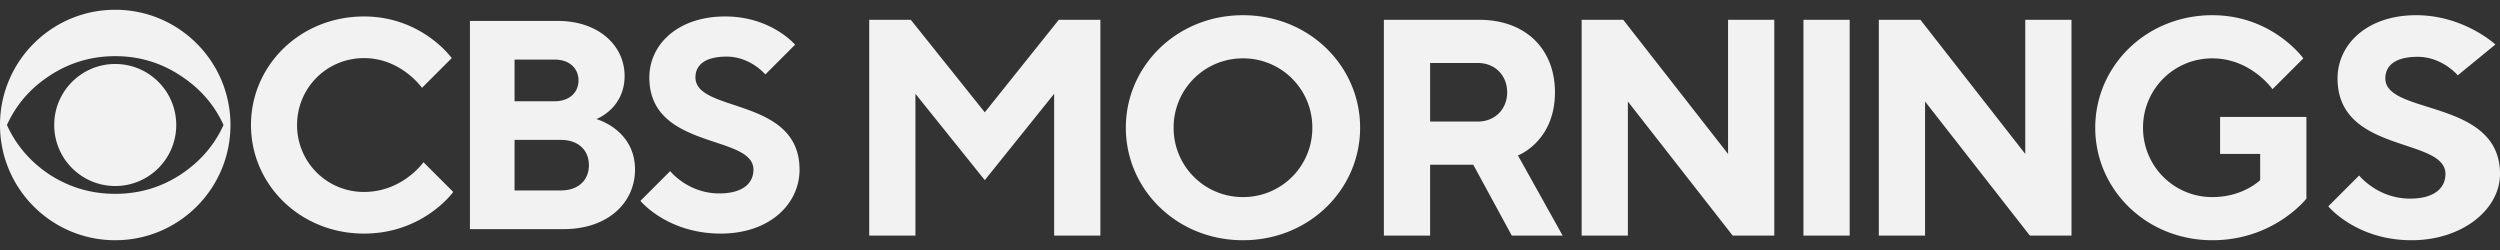 <svg width="500" height="50" xmlns="http://www.w3.org/2000/svg"><rect width="100%" height="100%" fill="#333333" stroke="none"/><path fill="#F2F2F2" fill-rule="evenodd" d="M477.067 15.679c0-2.466 1.85-4.316 6.473-4.316 4.932 0 8.015 3.7 8.015 3.7l7.521-6.165s-6.288-5.857-15.844-5.857c-9.865 0-15.722 5.857-15.722 12.638 0 15.105 21.578 11.714 21.578 19.112 0 2.775-2.157 4.932-7.09 4.932-6.473 0-10.172-4.624-10.172-4.624l-6.165 6.165s5.549 6.782 16.645 6.782C492.48 48.046 500 41.88 500 34.791c0-15.104-22.933-11.714-22.933-19.112zm-33.049 15.105h8.015v5.24s-3.39 3.392-9.556 3.392a13.814 13.814 0 01-13.871-13.873 13.814 13.814 0 0113.871-13.871c7.707 0 12.022 6.165 12.022 6.165l6.166-6.165s-6.166-8.631-18.188-8.631c-13.255 0-23.427 10.172-23.427 22.502 0 12.33 10.172 22.503 23.427 22.503 12.33 0 18.804-8.323 18.804-8.323V23.386h-17.263v7.398zm-38.967 0L384.089 3.965h-8.323v43.156h9.248V20.303l20.96 26.818h8.324V3.965h-9.247v26.819zM360.689 47.12h9.248V3.965h-9.248v43.156zm-15.077-16.337L324.65 3.965h-8.323v43.156h9.248V20.303l20.961 26.818h8.323V3.965h-9.247v26.819zm-44.177-12.33c0-3.391-2.466-5.858-5.857-5.858h-9.556V24.31h9.556c3.391 0 5.857-2.465 5.857-5.856zm2.158 12.638l8.94 16.03H302.36l-7.707-14.18h-8.63v14.18h-9.248V3.964h19.112c9.248 0 15.104 5.857 15.104 14.489 0 9.864-7.398 12.638-7.398 12.638zm-41.126-5.549a13.814 13.814 0 00-13.871-13.871 13.814 13.814 0 00-13.871 13.871 13.814 13.814 0 0013.87 13.873 13.814 13.814 0 0013.872-13.873zm9.557 0c0 12.33-10.173 22.503-23.428 22.503s-23.428-10.173-23.428-22.503 10.173-22.502 23.428-22.502 23.428 10.172 23.428 22.502zm-75.065-3.082L182.163 3.965h-8.323v43.156h9.247V18.762l13.872 17.263 13.871-17.263v28.36h9.248V3.964h-8.323l-14.796 18.496zm-57.87-6.974c0-2.38 1.784-4.164 6.246-4.164 4.759 0 7.733 3.569 7.733 3.569l5.949-5.95s-4.759-5.65-13.98-5.65c-9.518 0-15.169 5.65-15.169 12.195 0 14.575 20.82 11.302 20.82 18.442 0 2.676-2.081 4.757-6.84 4.757-6.248 0-9.817-4.46-9.817-4.46l-5.949 5.95s5.355 6.541 16.063 6.541c9.815 0 15.764-5.947 15.764-12.788 0-14.576-20.82-11.303-20.82-18.442zm-21.307 17.55c0-2.975-2.081-5.059-5.651-5.059h-9.221v10.114h9.22c3.57 0 5.652-2.082 5.652-5.056zm-14.872-12.79h8.031c2.974 0 4.76-1.787 4.76-4.165 0-2.38-1.786-4.163-4.76-4.163h-8.031v8.328zm24.093 13.682c0 6.544-5.354 11.896-14.278 11.896H93.986V4.185h17.55c8.329 0 13.385 5.054 13.385 11.005 0 6.544-5.652 8.625-5.652 8.625s7.734 2.082 7.734 10.114zM72.8 38.389a13.328 13.328 0 01-13.385-13.384c0-7.437 5.95-13.384 13.385-13.384 7.436 0 11.6 5.947 11.6 5.947l5.95-5.947S84.4 3.292 72.8 3.292c-12.79 0-22.605 9.816-22.605 21.713S60.011 46.717 72.8 46.717c11.898 0 17.846-8.328 17.846-8.328l-5.948-5.947s-4.164 5.947-11.898 5.947zM36.32 15.278c-3.982-2.696-8.407-4.045-13.274-4.045-4.867 0-9.313 1.349-13.334 4.045C5.97 17.774 3.195 21.015 1.386 25c1.809 3.986 4.584 7.246 8.326 9.782 4.021 2.657 8.467 3.985 13.334 3.985 4.867 0 9.292-1.328 13.274-3.985 3.78-2.536 6.576-5.796 8.386-9.782-1.81-3.985-4.605-7.226-8.386-9.722zM23.046 48.045c12.728 0 23.046-10.317 23.046-23.045 0-12.728-10.318-23.046-23.046-23.046S0 12.272 0 25s10.318 23.045 23.046 23.045zm0-10.842c6.74 0 12.203-5.464 12.203-12.203 0-6.74-5.464-12.203-12.203-12.203-6.74 0-12.202 5.464-12.202 12.203 0 6.74 5.463 12.203 12.202 12.203z"/></svg>